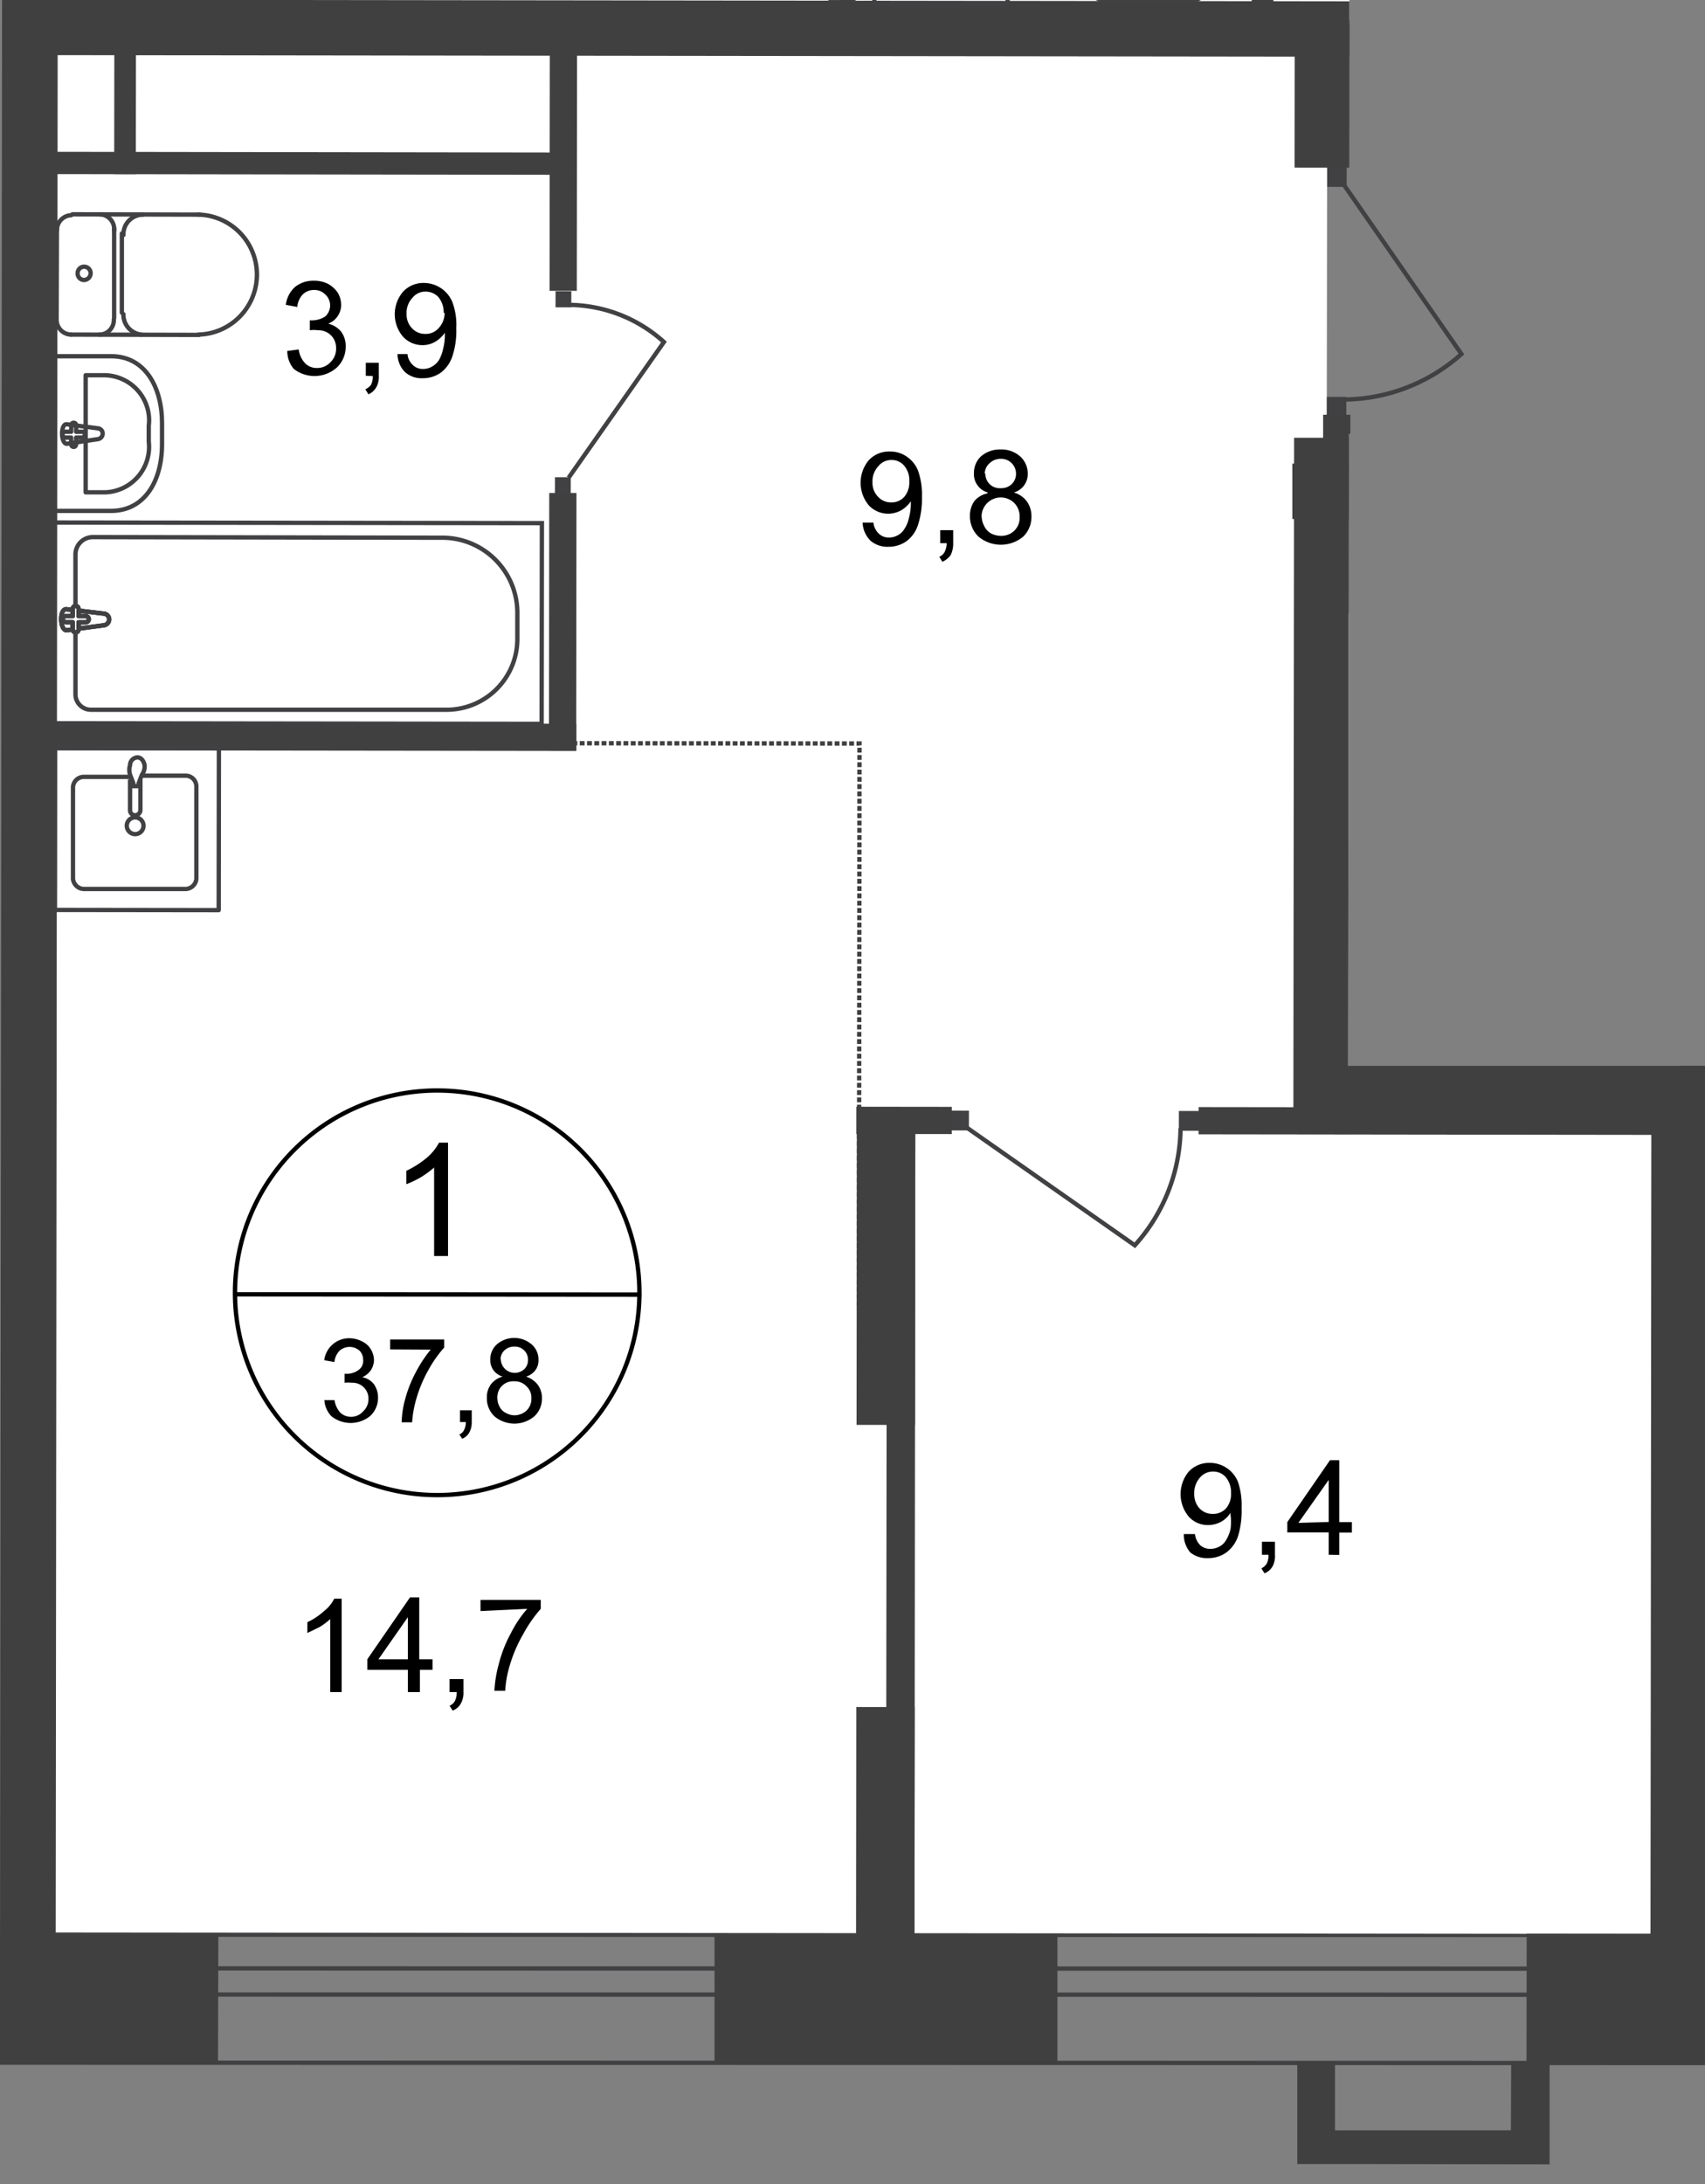 <svg id="Слой_1" data-name="Слой 1" xmlns="http://www.w3.org/2000/svg" xmlns:xlink="http://www.w3.org/1999/xlink" viewBox="0 0 393.34 503.65">
  <rect x="0" y="0" width="393.34" height="503.65" fill="#808080" stroke="none"/>
  <defs>
    <style>
      .cls-1, .cls-10, .cls-12, .cls-4, .cls-8, .cls-9 {
        fill: none;
      }

      .cls-2 {
        clip-path: url(#clip-path);
      }

      .cls-3 {
        clip-path: url(#clip-path-2);
      }

      .cls-4, .cls-8, .cls-9 {
        stroke: #414042;
      }

      .cls-4 {
        stroke-linecap: round;
        stroke-linejoin: round;
      }

      .cls-5 {
        fill: #fff;
      }

      .cls-6 {
        clip-path: url(#clip-path-3);
      }

      .cls-13, .cls-7 {
        fill: #404041;
      }

      .cls-8 {
        stroke-miterlimit: 22.93;
      }

      .cls-9 {
        stroke-miterlimit: 22.93;
      }

      .cls-10 {
        stroke: #404041;
        stroke-dasharray: 1.12 0.56;
      }

      .cls-10, .cls-12 {
        stroke-miterlimit: 10;
      }

      .cls-11 {
        fill: #414042;
      }

      .cls-12 {
        stroke: #000;
      }

      .cls-13 {
        fill-rule: evenodd;
      }
    </style>
    <clipPath id="clip-path">
      <polygon class="cls-1" points="311.01 245.77 393.34 245.77 393.34 503.65 0 503.65 0 0 311.31 0 311.31 28.69 344.68 28.69 344.68 100.04 311.17 100.04 311.01 245.77"/>
    </clipPath>
    <clipPath id="clip-path-2">
      <polygon class="cls-1" points="-0.06 446.18 -0.06 -474.66 1919.94 -474.66 1919.94 604.8 -0.06 604.8 -0.06 446.18"/>
    </clipPath>
    <clipPath id="clip-path-3">
      <polygon class="cls-1" points="-4311.5 -460.25 -4311.5 2419.03 -3633.3 2419.03 -2554.47 736.89 2535.74 736.89 2535.74 2419.03 3614.2 2419.03 3614.2 -460.25 -4311.5 -460.25"/>
    </clipPath>
  </defs>
  <g class="cls-2">
    <g class="cls-3">
      <g>
        <polygon class="cls-4" points="610.03 475.78 610.25 446.25 -391.33 446.04 -391.55 475.57 610.03 475.78"/>
        <polygon class="cls-4" points="610.17 460.02 610.25 454.03 -391.41 453.81 -391.48 459.88 610.17 460.02"/>
        <polygon class="cls-5" points="10.85 4.27 563.1 4.84 561.6 -398.56 13.06 -398.85 10.85 4.27"/>
        <polygon class="cls-5" points="5.65 445.61 605.47 446.18 604.25 138.64 550.91 138.57 550.98 111.75 306.06 111.54 306.2 11.69 8.14 11.62 5.65 445.61"/>
        <g class="cls-6">
          <path class="cls-4" d="M3564.63,2387.94h22.83l.64-556.32h-19l-.64,556.32Zm-12.12-556.32-.64,556.32h9.41l.64-556.32Zm.43-385.64v98.71h9.41v-98.64h7.13v98.64h19v-98.64ZM-2440.86-401.27l3965.53,4.64v-34.24l-3965.53-4.64v17.91l3965.53,4.7v7.14l-3965.53-4.57ZM-4288.11,1494.27l31.24,18.4,903.3-1559.4-7.13-4.06-893.46,1541.28-6.77-4L-3367.12-53.86l-18.54-10.41ZM3553.58,899.72l-.43,407.11h9.42l.42-407.11ZM2477.82-404.55v9.06l1077.33,1.21-.93,741h9.42l.92-750ZM3570.27,899.72l-.43,407.11h19l.5-407.18Zm20.61-1328.38L2477.82-429.8v18.26l1093.95,1.07-.86,756.94h19Z"/>
        </g>
        <g class="cls-6">
          <g>
            <rect class="cls-7" x="100.11" y="140.25" width="59.41" height="6.28" transform="translate(-13.71 273.05) rotate(-89.94)"/>
            <rect class="cls-7" x="99.71" y="33.69" width="60.48" height="6.28" transform="translate(92.99 166.74) rotate(-89.94)"/>
            <rect class="cls-7" x="66.25" y="106.37" width="6.28" height="127.17" transform="translate(-100.65 239.13) rotate(-89.93)"/>
            <rect class="cls-8" x="45.49" y="87.37" width="46.29" height="112.69" transform="translate(-75.16 212.17) rotate(-89.93)"/>
            <path class="cls-9" d="M102.43,124l-81.09-.14a4,4,0,0,0-3.93,4v32.31A3.56,3.56,0,0,0,21,163.67h82.16a16.32,16.32,0,0,0,16.19-16.4v-5.71A17.32,17.32,0,0,0,102.43,124Z"/>
            <path class="cls-5" d="M23.9,144.2l-8.55,1.14c-1.57,0-1.72-5.06,0-4.85l8.55,1a1.37,1.37,0,0,1,1.29,1.36,1.42,1.42,0,0,1-1.29,1.35"/>
            <path class="cls-9" d="M23.9,144.2l-8.55,1.14c-1.57,0-1.72-5.06,0-4.85l8.55,1a1.37,1.37,0,0,1,1.29,1.36A1.42,1.42,0,0,1,23.9,144.2Z"/>
            <path class="cls-9" d="M23.9,144.2l-8.55,1.14c-1.57,0-1.72-5.06,0-4.85l8.55,1a1.37,1.37,0,0,1,1.29,1.36A1.42,1.42,0,0,1,23.9,144.2Z"/>
            <path class="cls-4" d="M23.9,144.2l-8.55,1.14c-1.57,0-1.72-5.06,0-4.85l8.55,1a1.37,1.37,0,0,1,1.29,1.36A1.42,1.42,0,0,1,23.9,144.2Z"/>
            <path class="cls-5" d="M17.41,145.84h0a.71.71,0,0,1-.64-.71v-1.64H15.13a.72.72,0,0,1-.64-.71.64.64,0,0,1,.57-.71h1.71v-1.64a.71.71,0,0,1,.72-.71.72.72,0,0,1,.64.71v1.64h1.64a.73.73,0,0,1,.71.72.72.72,0,0,1-.71.71H18.13v1.64a.71.71,0,0,1-.72.71"/>
            <path class="cls-4" d="M17.41,145.84h0a.71.71,0,0,1-.64-.71v-1.64H15.13a.72.72,0,0,1-.64-.71.64.64,0,0,1,.57-.71h1.71v-1.64a.71.71,0,0,1,.72-.71.72.72,0,0,1,.64.71v1.64h1.64a.73.73,0,0,1,.71.72.72.72,0,0,1-.71.71H18.13v1.64A.71.71,0,0,1,17.41,145.84Z"/>
            <path class="cls-4" d="M17.41,145.84h0a.71.71,0,0,1-.64-.71v-1.64H15.13a.72.72,0,0,1-.64-.71.64.64,0,0,1,.57-.71h1.71v-1.64a.71.71,0,0,1,.72-.71.72.72,0,0,1,.64.71v1.64h1.64a.73.73,0,0,1,.71.72.72.72,0,0,1-.71.71H18.13v1.64A.71.71,0,0,1,17.41,145.84Z"/>
            <path class="cls-4" d="M17.41,145.84h0a.71.71,0,0,1-.64-.71v-1.64H15.13a.72.72,0,0,1-.64-.71.64.64,0,0,1,.57-.71h1.71v-1.64a.71.71,0,0,1,.72-.71.72.72,0,0,1,.64.71v1.64h1.64a.73.73,0,0,1,.71.72.72.72,0,0,1-.71.71H18.13v1.64A.71.71,0,0,1,17.41,145.84Z"/>
            <path class="cls-4" d="M16.42,77.16a3.42,3.42,0,0,1-3.36-3.49h0"/>
            <line class="cls-4" x1="16.49" y1="77.16" x2="45.87" y2="77.23"/>
            <path class="cls-4" d="M45.8,49.49a13.84,13.84,0,0,1,0,27.67"/>
            <line class="cls-4" x1="46.09" y1="49.49" x2="16.7" y2="49.42"/>
            <path class="cls-4" d="M13.13,53.12a3.43,3.43,0,0,1,3.29-3.49"/>
            <line class="cls-4" x1="13.13" y1="52.55" x2="13.06" y2="73.38"/>
            <path class="cls-4" d="M17.91,63a1.5,1.5,0,0,1,3,0,1.57,1.57,0,0,1-1.5,1.57,1.5,1.5,0,0,1-1.5-1.5Z"/>
            <path class="cls-4" d="M23.05,49.42A3.42,3.42,0,0,1,26.34,53c0,.05,0,.1,0,.15"/>
            <line class="cls-4" x1="26.33" y1="52.63" x2="26.33" y2="73.38"/>
            <path class="cls-4" d="M26.26,73.67a3.36,3.36,0,0,1-3.21,3.49H23"/>
            <path class="cls-4" d="M32.61,77.16a4.63,4.63,0,0,1-4.14-4.71"/>
            <line class="cls-4" x1="28.11" y1="72.1" x2="28.11" y2="53.84"/>
            <path class="cls-4" d="M28.47,54.19a4.56,4.56,0,0,1,4.42-4.7H33"/>
            <path class="cls-4" d="M25.62,117.81H12.28V82.15H25.69c7.77,0,11.69,7.13,11.69,15.41v4.85C37.38,110.9,33.39,117.81,25.62,117.81Z"/>
            <path class="cls-4" d="M23.76,113.53h-4v-27h4.06A10.43,10.43,0,0,1,34.4,96.76a11.58,11.58,0,0,1-.08,1.44v3.64a10.49,10.49,0,0,1-9.2,11.63A10.32,10.32,0,0,1,23.76,113.53Z"/>
            <path class="cls-4" d="M22.55,101.27l-7.13,1.07c-1.43,0-1.5-4.71,0-4.5l7.13.93A1.21,1.21,0,0,1,23.69,100,1.3,1.3,0,0,1,22.55,101.27Z"/>
            <path class="cls-4" d="M17,103.05h0a.57.57,0,0,1-.58-.57.17.17,0,0,1,0-.07v-1.5H15a.71.71,0,0,1-.57-.71.63.63,0,0,1,.57-.64h1.43v-1.5a.56.56,0,0,1,.57-.57.57.57,0,0,1,.57.57v1.5H19a.62.62,0,0,1,.57.64.71.71,0,0,1-.57.71H17.56v1.5a.58.58,0,0,1-.5.64Z"/>
            <rect class="cls-7" x="65.04" y="-22.8" width="5.14" height="120.89" transform="translate(29.87 105.21) rotate(-89.92)"/>
            <rect class="cls-7" x="12.74" y="21.55" width="32.24" height="4.99" transform="translate(4.78 52.88) rotate(-89.94)"/>
            <path class="cls-4" d="M32.89,178.87h9.84a2.49,2.49,0,0,1,2.57,2.42h0v21.4A2.56,2.56,0,0,1,42.66,205H19.48a2.58,2.58,0,0,1-2.64-2.35V181.5a2.5,2.5,0,0,1,2.57-2.35H29.68"/>
            <path class="cls-9" d="M29.25,190.42a1.93,1.93,0,1,1,1.93,1.93h0A1.94,1.94,0,0,1,29.25,190.42Z"/>
            <path class="cls-9" d="M30,179.72v7.13A1.15,1.15,0,0,0,31.18,188h0a1.22,1.22,0,0,0,1.21-1.15v-7.13"/>
            <path class="cls-9" d="M32.75,178.65,32,180.58a2.81,2.81,0,0,1,0,.71H30.75a4.21,4.21,0,0,1,0-.71L30,178.65a3.78,3.78,0,0,1,0-2.21,1.79,1.79,0,0,1,1.71-1.78c.86,0,1.43.78,1.64,1.78A3.29,3.29,0,0,1,32.75,178.65Z"/>
            <rect class="cls-4" x="12.92" y="172.3" width="37.3" height="37.8" transform="translate(-159.66 222.54) rotate(-89.93)"/>
            <polyline class="cls-10" points="39.67 171.31 198.29 171.45 198.15 302.04"/>
            <rect class="cls-11" x="128.13" y="67.21" width="3.71" height="3.64" transform="translate(60.68 198.86) rotate(-89.88)"/>
            <path class="cls-9" d="M131.17,110.18l22-31.31a33.06,33.06,0,0,0-21.82-8.56"/>
            <rect class="cls-11" x="127.98" y="110.09" width="3.71" height="3.64" transform="translate(17.66 241.51) rotate(-89.88)"/>
            <rect class="cls-7" x="-437.9" y="21.56" width="889.53" height="12.84" transform="translate(-21.12 34.81) rotate(-89.94)"/>
            <rect class="cls-7" x="349.35" y="56.27" width="12.77" height="114.33" transform="matrix(0, -1, 1, 0, 241.87, 469.03)"/>
            <rect class="cls-7" x="167.98" y="285.44" width="72.82" height="13.48" transform="translate(-88.01 496.26) rotate(-89.94)"/>
            <rect class="cls-7" x="163.73" y="427.41" width="81.02" height="13.48" transform="translate(-230.12 637.94) rotate(-89.94)"/>
            <rect class="cls-7" x="331.78" y="200.09" width="6.28" height="116.83" transform="translate(76.01 593.11) rotate(-89.93)"/>
            <rect class="cls-11" x="272" y="256.15" width="4.56" height="4.64" transform="translate(15.38 532.35) rotate(-89.91)"/>
            <path class="cls-9" d="M223,260l38.8,27.17a40.83,40.83,0,0,0,10.55-27"/>
            <rect class="cls-11" x="218.93" y="256.08" width="4.56" height="4.64" transform="translate(-37.54 479.2) rotate(-89.91)"/>
            <line class="cls-10" x1="388.72" y1="247.05" x2="490" y2="247.62"/>
            <rect class="cls-7" x="368.3" y="134.4" width="45.79" height="6.28" transform="translate(253.18 528.56) rotate(-89.93)"/>
            <rect class="cls-11" x="389.29" y="160.37" width="3.78" height="3.71" transform="translate(228.21 553.09) rotate(-89.89)"/>
            <path class="cls-9" d="M389.86,204,367.68,172.3a33.58,33.58,0,0,1,22-8.55"/>
            <rect class="cls-11" x="389.29" y="203.67" width="3.78" height="3.71" transform="translate(184.9 596.31) rotate(-89.89)"/>
            <rect class="cls-7" x="363.66" y="231.3" width="54.78" height="6.28" transform="matrix(0, -1, 1, 0, 156.14, 625.2)"/>
            <rect class="cls-7" x="224.5" y="174.92" width="160.55" height="12.62" transform="translate(123.22 485.81) rotate(-89.94)"/>
            <rect class="cls-7" x="301.92" y="245.77" width="91.93" height="12.77"/>
            <rect class="cls-7" x="272.8" y="354.7" width="229.3" height="13.19" transform="translate(25.75 748.36) rotate(-89.94)"/>
            <line class="cls-10" x1="391.07" y1="351.25" x2="603.18" y2="351.97"/>
            <rect class="cls-7" x="105.14" y="356.55" width="205.27" height="6.56" transform="translate(-152.27 567.23) rotate(-89.94)"/>
            <rect class="cls-7" x="205.42" y="247.34" width="6.28" height="22.04" transform="translate(-50.05 466.61) rotate(-89.93)"/>
            <rect class="cls-7" x="178.29" y="-173.41" width="12.77" height="359.89" transform="translate(177.92 191.2) rotate(-89.93)"/>
            <rect class="cls-7" x="148.96" y="-48.31" width="90.65" height="6.28" transform="translate(239.25 149.16) rotate(-89.94)"/>
            <rect class="cls-7" x="277.65" y="-39.14" width="86.87" height="6.28" transform="translate(356.74 285.12) rotate(-89.94)"/>
            <rect class="cls-7" x="250.05" y="-39.89" width="82.52" height="4.99" transform="translate(328.4 253.96) rotate(-89.94)"/>
            <path class="cls-4" d="M201.71-10.64V.85h30.74V-10.64c0-6.63-6-10-13.27-10h-4.13C207.63-20.69,201.71-17.34,201.71-10.64Z"/>
            <path class="cls-4" d="M251.35-3.22A3.36,3.36,0,0,0,254.77,0"/>
            <path class="cls-4" d="M275,.06a3.28,3.28,0,0,0,3.35-3.21h0"/>
            <line class="cls-4" x1="275.24" y1="0.06" x2="255.06" y2="-0.01"/>
            <path class="cls-9" d="M369,9.12l40.3,28.53a42.77,42.77,0,0,0,11-28.1"/>
            <rect class="cls-11" x="364.72" y="4.99" width="4.71" height="4.78" transform="translate(359.12 374.45) rotate(-89.91)"/>
            <rect class="cls-11" x="306.04" y="91.6" width="4.64" height="4.49" transform="translate(214.02 402.06) rotate(-89.91)"/>
            <path class="cls-9" d="M310.05,42.64l27.1,39a41.06,41.06,0,0,1-27,10.49"/>
            <rect class="cls-11" x="306.11" y="38.53" width="4.64" height="4.49" transform="translate(267.17 349.14) rotate(-89.91)"/>
            <rect class="cls-7" x="288.44" y="15.81" width="33.09" height="12.62" transform="translate(282.54 327.08) rotate(-89.94)"/>
            <rect class="cls-7" x="285.46" y="115.4" width="45.79" height="6.28" transform="translate(189.44 426.75) rotate(-89.93)"/>
          </g>
        </g>
        <g class="cls-6">
          <g>
            <path d="M66.27,80.94l2.64-.36a5.66,5.66,0,0,0,1.57,3.28,3.74,3.74,0,0,0,2.64,1,4.13,4.13,0,0,0,3.13-1.35,4.27,4.27,0,0,0,1.29-3.14,4.12,4.12,0,0,0-1.14-3,4.06,4.06,0,0,0-3.07-1.21,6.37,6.37,0,0,0-1.85,0V73.88h.42A5.72,5.72,0,0,0,75,73a3.42,3.42,0,0,0,.3-4.83,2.13,2.13,0,0,0-.3-.3,3.5,3.5,0,0,0-2.57-1,3.68,3.68,0,0,0-2.56,1,4.85,4.85,0,0,0-1.29,2.92l-2.64-.5a6.61,6.61,0,0,1,2.14-4.13,6.7,6.7,0,0,1,4.28-1.43,7.14,7.14,0,0,1,3.28.71,6.6,6.6,0,0,1,2.29,2.07,5.79,5.79,0,0,1,.78,2.78,4.76,4.76,0,0,1-.78,2.57,4.62,4.62,0,0,1-2.22,1.78,5.4,5.4,0,0,1,3,1.86A5.53,5.53,0,0,1,79.75,80a6.56,6.56,0,0,1-2.07,4.78,7.78,7.78,0,0,1-9.91.29A6.46,6.46,0,0,1,66.27,80.94Zm18.12,5.71v-3h3v3a4.86,4.86,0,0,1-.57,2.64A3.89,3.89,0,0,1,85,90.93l-.72-1.15a3.69,3.69,0,0,0,1.29-1A4.26,4.26,0,0,0,86,86.72Zm7.13-5H94a4,4,0,0,0,1.29,2.57,3.22,3.22,0,0,0,2.35.86,4,4,0,0,0,2.07-.57,4.51,4.51,0,0,0,1.57-1.5,9.18,9.18,0,0,0,.93-2.5,12.51,12.51,0,0,0,.42-3.28v-.5a7.05,7.05,0,0,1-2.21,2.07,5.74,5.74,0,0,1-2.92.79,6.06,6.06,0,0,1-4.57-2A8,8,0,0,1,93,67.25a6.37,6.37,0,0,1,4.85-2,7.14,7.14,0,0,1,6.49,4.35,14.92,14.92,0,0,1,.92,6.06,18.46,18.46,0,0,1-.92,6.56,7.72,7.72,0,0,1-2.64,3.71,7.15,7.15,0,0,1-4.14,1.29,5.73,5.73,0,0,1-4.14-1.43,5.94,5.94,0,0,1-1.71-4.14Zm10.84-9.48a5.57,5.57,0,0,0-1.21-3.64,3.94,3.94,0,0,0-2.93-1.28,3.75,3.75,0,0,0-3.06,1.42,5,5,0,0,0-1.36,3.71,4.56,4.56,0,0,0,1.28,3.35A4.07,4.07,0,0,0,98.15,77a3.89,3.89,0,0,0,3-1.29,5.08,5.08,0,0,0,1.42-3.56Z"/>
            <path d="M199,120.52h2.5a4,4,0,0,0,1.28,2.57,3.17,3.17,0,0,0,2.28.86,4,4,0,0,0,2.14-.57,3.86,3.86,0,0,0,1.5-1.5,7.06,7.06,0,0,0,1-2.5,12.52,12.52,0,0,0,.43-3.28v-.5a7.16,7.16,0,0,1-2.21,2.07,6.27,6.27,0,0,1-2.93.79,6.09,6.09,0,0,1-4.56-1.93,8.11,8.11,0,0,1,0-10.41,6.39,6.39,0,0,1,4.85-2,6.61,6.61,0,0,1,3.85,1.14,7.14,7.14,0,0,1,2.64,3.21,16.66,16.66,0,0,1,.92,6.06,20,20,0,0,1-.92,6.56,7.65,7.65,0,0,1-2.64,3.71,7.12,7.12,0,0,1-4.14,1.29,6.06,6.06,0,0,1-4.13-1.36A6.26,6.26,0,0,1,199,120.52ZM209.77,111a5.13,5.13,0,0,0-1.21-3.64,3.68,3.68,0,0,0-2.85-1.28,3.77,3.77,0,0,0-3.07,1.42,5.06,5.06,0,0,0-1.36,3.71,4.57,4.57,0,0,0,1.29,3.35,4,4,0,0,0,3.06,1.29,3.89,3.89,0,0,0,3-1.29A5.15,5.15,0,0,0,209.77,111Zm7.13,14.26v-3h3v3a5.87,5.87,0,0,1-.57,2.71,4.35,4.35,0,0,1-1.93,1.57l-.71-1.14a2.57,2.57,0,0,0,1.21-1.07,4.78,4.78,0,0,0,.5-2.07Zm11-11.69a4.22,4.22,0,0,1-2.43-1.72,4.12,4.12,0,0,1-.78-2.63,5.2,5.2,0,0,1,1.64-4,6.63,6.63,0,0,1,4.49-1.57,6.45,6.45,0,0,1,4.57,1.64,5.32,5.32,0,0,1,1.71,4,4.35,4.35,0,0,1-.79,2.56,4.4,4.4,0,0,1-2.42,1.72,5.64,5.64,0,0,1,3.06,2.14,5.85,5.85,0,0,1,1,3.42,6.3,6.3,0,0,1-1.92,4.64,8.07,8.07,0,0,1-10.27,0,6.46,6.46,0,0,1-2-4.71,5.83,5.83,0,0,1,1.07-3.57,5.4,5.4,0,0,1,2.92-1.71Zm-1.43,5.49a4.87,4.87,0,0,0,.57,2.21A3.88,3.88,0,0,0,228.6,123a5.2,5.2,0,0,0,2.28.57,4.31,4.31,0,0,0,3.14-1.21,4.14,4.14,0,0,0,1.21-3.14A4.41,4.41,0,0,0,234,116a4.44,4.44,0,0,0-7.56,3.07Zm.86-9.92a3.29,3.29,0,0,0,3.12,3.44h.44a3.45,3.45,0,0,0,2.5-.93,3.24,3.24,0,0,0,1-2.35,3.43,3.43,0,0,0-3.35-3.5h-.15a3.68,3.68,0,0,0-2.57,1,3.24,3.24,0,0,0-1.14,2.57Z"/>
            <path d="M338.79,200.19v2.71H324.53a3.82,3.82,0,0,1,0-1.78,10.52,10.52,0,0,1,1.71-2.93,34.22,34.22,0,0,1,3.49-3.21,25.75,25.75,0,0,0,4.71-4.56,5.56,5.56,0,0,0,1.29-3.21,3.73,3.73,0,0,0-.57-2.85,4.63,4.63,0,0,0-6,0A4.28,4.28,0,0,0,328,187.5h-2.71a6.44,6.44,0,0,1,2.07-4.64,7.11,7.11,0,0,1,4.92-1.64,6.55,6.55,0,0,1,4.85,1.71,5.62,5.62,0,0,1,1.86,4.28,6.87,6.87,0,0,1-.57,2.57,11.75,11.75,0,0,1-1.72,2.64c-.85.85-2.21,2.14-4.06,3.78a23.91,23.91,0,0,0-3.07,2.71,5.4,5.4,0,0,0-1.14,1.42Zm4.28,2.5v-3h3v3.21a5.87,5.87,0,0,1-.57,2.71,4.07,4.07,0,0,1-1.86,1.57l-.78-1.14a2.4,2.4,0,0,0,1.28-1.07,6.37,6.37,0,0,0,.43-2.07Zm11-11.63a5.23,5.23,0,0,1-2.43-1.71,4.35,4.35,0,0,1-.78-2.71,5.31,5.31,0,0,1,1.64-3.92,7.1,7.1,0,0,1,9.05,0,5.39,5.39,0,0,1,1.72,4,4.75,4.75,0,0,1-.79,2.64,5.08,5.08,0,0,1-2.35,1.71,5.69,5.69,0,0,1,3,2.07,5.44,5.44,0,0,1,1,3.42,6.15,6.15,0,0,1-1.92,4.64,8.07,8.07,0,0,1-10.27,0,6.41,6.41,0,0,1-1.93-4.71,5.47,5.47,0,0,1,1.07-3.49A4.62,4.62,0,0,1,354.06,191.06Zm-1.36,5.42a4.81,4.81,0,0,0,.5,2.21,4,4,0,0,0,1.64,1.64,4.52,4.52,0,0,0,2.21.57,4.23,4.23,0,0,0,3.14-1.21,4.07,4.07,0,0,0,1.28-3.14,4.24,4.24,0,0,0-1.28-3.13A4.54,4.54,0,0,0,357,192.2a4.15,4.15,0,0,0-4.28,4.28Zm.86-9.91a3.46,3.46,0,0,0,.92,2.5,3.73,3.73,0,0,0,2.57.92,3.46,3.46,0,0,0,2.5-.92,3.28,3.28,0,0,0,1-2.36,3.32,3.32,0,0,0-1-2.42,3.19,3.19,0,0,0-2.5-1,3.42,3.42,0,0,0-2.5.93A3,3,0,0,0,353.56,186.57Z"/>
            <path d="M273.1,353.75h2.57a4.38,4.38,0,0,0,1.21,2.57,3.45,3.45,0,0,0,2.36.85,4.34,4.34,0,0,0,2.14-.57,3.73,3.73,0,0,0,1.5-1.5,8.26,8.26,0,0,0,1-2.49,12,12,0,0,0,0-3.28v-.5a5.9,5.9,0,0,1-2.14,2.07,6.34,6.34,0,0,1-3,.78,5.89,5.89,0,0,1-4.49-1.93,8.11,8.11,0,0,1,0-10.41,6.45,6.45,0,0,1,4.85-2,7,7,0,0,1,6.49,4.36,16.83,16.83,0,0,1,.85,6.06,20.24,20.24,0,0,1-.85,6.56,7.85,7.85,0,0,1-2.71,3.71,7.21,7.21,0,0,1-4.14,1.28A6.15,6.15,0,0,1,274.6,358,6.29,6.29,0,0,1,273.1,353.75ZM284,344.26a5.48,5.48,0,0,0-1.22-3.63,3.84,3.84,0,0,0-2.92-1.29,3.92,3.92,0,0,0-3.07,1.43,5.34,5.34,0,0,0-1.28,3.71,4.84,4.84,0,0,0,1.21,3.35,4.13,4.13,0,0,0,3.07,1.28,4.06,4.06,0,0,0,3.06-1.28A5.14,5.14,0,0,0,284,344.26Zm7.13,14.27v-3h3v3a5,5,0,0,1-.57,2.71,3.7,3.7,0,0,1-1.85,1.57l-.71-1.14a3,3,0,0,0,1.21-1.07,4.13,4.13,0,0,0,.43-2.07Zm15.4,0v-5.14h-9.55V351l9.84-14.27h2.14V351h2.92v2.42h-2.92v5.14Zm0-7.56v-9.7l-7,9.91Z"/>
            <path class="cls-12" d="M147.51,298.54a46.65,46.65,0,1,1-46.58-47.07A46.64,46.64,0,0,1,147.51,298.54Z"/>
          </g>
        </g>
        <line class="cls-12" x1="53.86" y1="298.47" x2="147.93" y2="298.54"/>
        <g class="cls-6">
          <g>
            <path d="M103.36,289.63h-3.21v-20.4a22.28,22.28,0,0,1-3,2.21,22.85,22.85,0,0,1-3.42,1.64V270A22.43,22.43,0,0,0,98.44,267a12.05,12.05,0,0,0,2.85-3.5h2.07Z"/>
            <path d="M74.83,322.87h2.35a5.35,5.35,0,0,0,1.36,2.92,3.61,3.61,0,0,0,2.42.93,3.68,3.68,0,0,0,2.78-1.22A3.83,3.83,0,0,0,85,322.65a3.64,3.64,0,0,0-3.49-3.78h-.29a8.24,8.24,0,0,0-1.72,0V316.8h.36a4.48,4.48,0,0,0,2.71-.78,2.57,2.57,0,0,0,1.21-2.43,3,3,0,0,0-.85-2.14,3.5,3.5,0,0,0-4.57,0,4.4,4.4,0,0,0-1.21,2.64l-2.35-.42a5.78,5.78,0,0,1,5.77-5.07,6.63,6.63,0,0,1,2.93.71,4.78,4.78,0,0,1,2.07,1.86,5.13,5.13,0,0,1,.71,2.5,4.5,4.5,0,0,1-.71,2.28,4.71,4.71,0,0,1-2,1.64,4.29,4.29,0,0,1,2.71,1.64,5.24,5.24,0,0,1,.93,3.07,5.62,5.62,0,0,1-1.86,4.27,7.11,7.11,0,0,1-8.91,0A5.93,5.93,0,0,1,74.83,322.87ZM90,311.17v-2.28h12.48v1.85A27.67,27.67,0,0,0,98.79,316a30.47,30.47,0,0,0-2.78,6.7,24.25,24.25,0,0,0-.93,5.28H92.66a22.2,22.2,0,0,1,.85-5.49,29,29,0,0,1,2.5-6.21,30,30,0,0,1,3.35-5.06Zm16.12,16.76v-2.71h2.71v2.71a4.85,4.85,0,0,1-.57,2.42,3.27,3.27,0,0,1-1.64,1.43l-.65-1a2,2,0,0,0,1.07-1,3.84,3.84,0,0,0,.43-1.85Zm9.84-10.48a4.19,4.19,0,0,1-2.14-1.5,4,4,0,0,1-.71-2.43,4.63,4.63,0,0,1,1.49-3.49,6.16,6.16,0,0,1,8.06,0,4.58,4.58,0,0,1,1.57,3.56,3.68,3.68,0,0,1-.71,2.36,4.19,4.19,0,0,1-2.14,1.5,5.58,5.58,0,0,1,2.71,1.92,5,5,0,0,1,.93,3.07,5.49,5.49,0,0,1-1.71,4.13,7.13,7.13,0,0,1-9.28,0,5.66,5.66,0,0,1-1.71-4.2,5,5,0,0,1,.93-3.14A5.18,5.18,0,0,1,115.91,317.45Zm-1.21,4.92a3.88,3.88,0,0,0,.5,2,3,3,0,0,0,1.42,1.43,4.06,4.06,0,0,0,2,.57,4.15,4.15,0,0,0,2.85-1.14,3.75,3.75,0,0,0,1.07-2.78,3.56,3.56,0,0,0-1.14-2.78,3.68,3.68,0,0,0-2.85-1.14,3.62,3.62,0,0,0-3.85,3.41A3.23,3.23,0,0,0,114.7,322.37Zm.78-8.92a3.23,3.23,0,0,0,5.42,2.28,2.9,2.9,0,0,0,.86-2.14,3,3,0,0,0-3.14-3.06,3.21,3.21,0,0,0-2.28.85A2.84,2.84,0,0,0,115.48,313.45Z"/>
            <path d="M78.82,390.19H76.18V373.36a15.09,15.09,0,0,1-2.49,1.86l-2.78,1.35v-2.49a15.51,15.51,0,0,0,3.85-2.57,8.34,8.34,0,0,0,2.35-2.86h1.71Zm15.27,0v-5.13H84.74v-2.43l9.84-14.26h2.14v14.26h3.07v2.43H96.87v5.13Zm0-7.56v-9.7l-6.78,9.7Zm9.62,7.56v-3h3.21v3a5,5,0,0,1-.64,2.71,3.69,3.69,0,0,1-1.85,1.57l-.72-1.14a2.21,2.21,0,0,0,1.22-1.07,4,4,0,0,0,.42-2.07Zm7.14-18.68v-2.57h13.9V371a31.5,31.5,0,0,0-4.06,5.85,33.08,33.08,0,0,0-3.07,7.13,25.3,25.3,0,0,0-1.07,5.92h-2.49a28.21,28.21,0,0,1,1-6.13,30.43,30.43,0,0,1,2.79-7.14,26.3,26.3,0,0,1,3.78-5.63Z"/>
          </g>
        </g>
        <g class="cls-6">
          <g>
            <rect class="cls-7" x="370.65" y="427.48" width="29.96" height="66.9" transform="translate(-75.7 846.07) rotate(-89.94)"/>
            <rect class="cls-7" x="164.84" y="445.97" width="79.1" height="29.96"/>
            <polygon class="cls-13" points="-52.41 445.9 50.37 445.97 50.29 475.92 -52.48 475.92 -52.41 445.9"/>
            <polygon class="cls-13" points="299.28 499.03 299.28 490.55 299.28 475.35 307.98 475.35 307.98 491.26 348.56 491.26 348.63 475.43 357.48 475.43 357.48 490.62 357.48 499.1 313.9 499.03 299.28 499.03"/>
          </g>
        </g>
      </g>
    </g>
  </g>
</svg>
